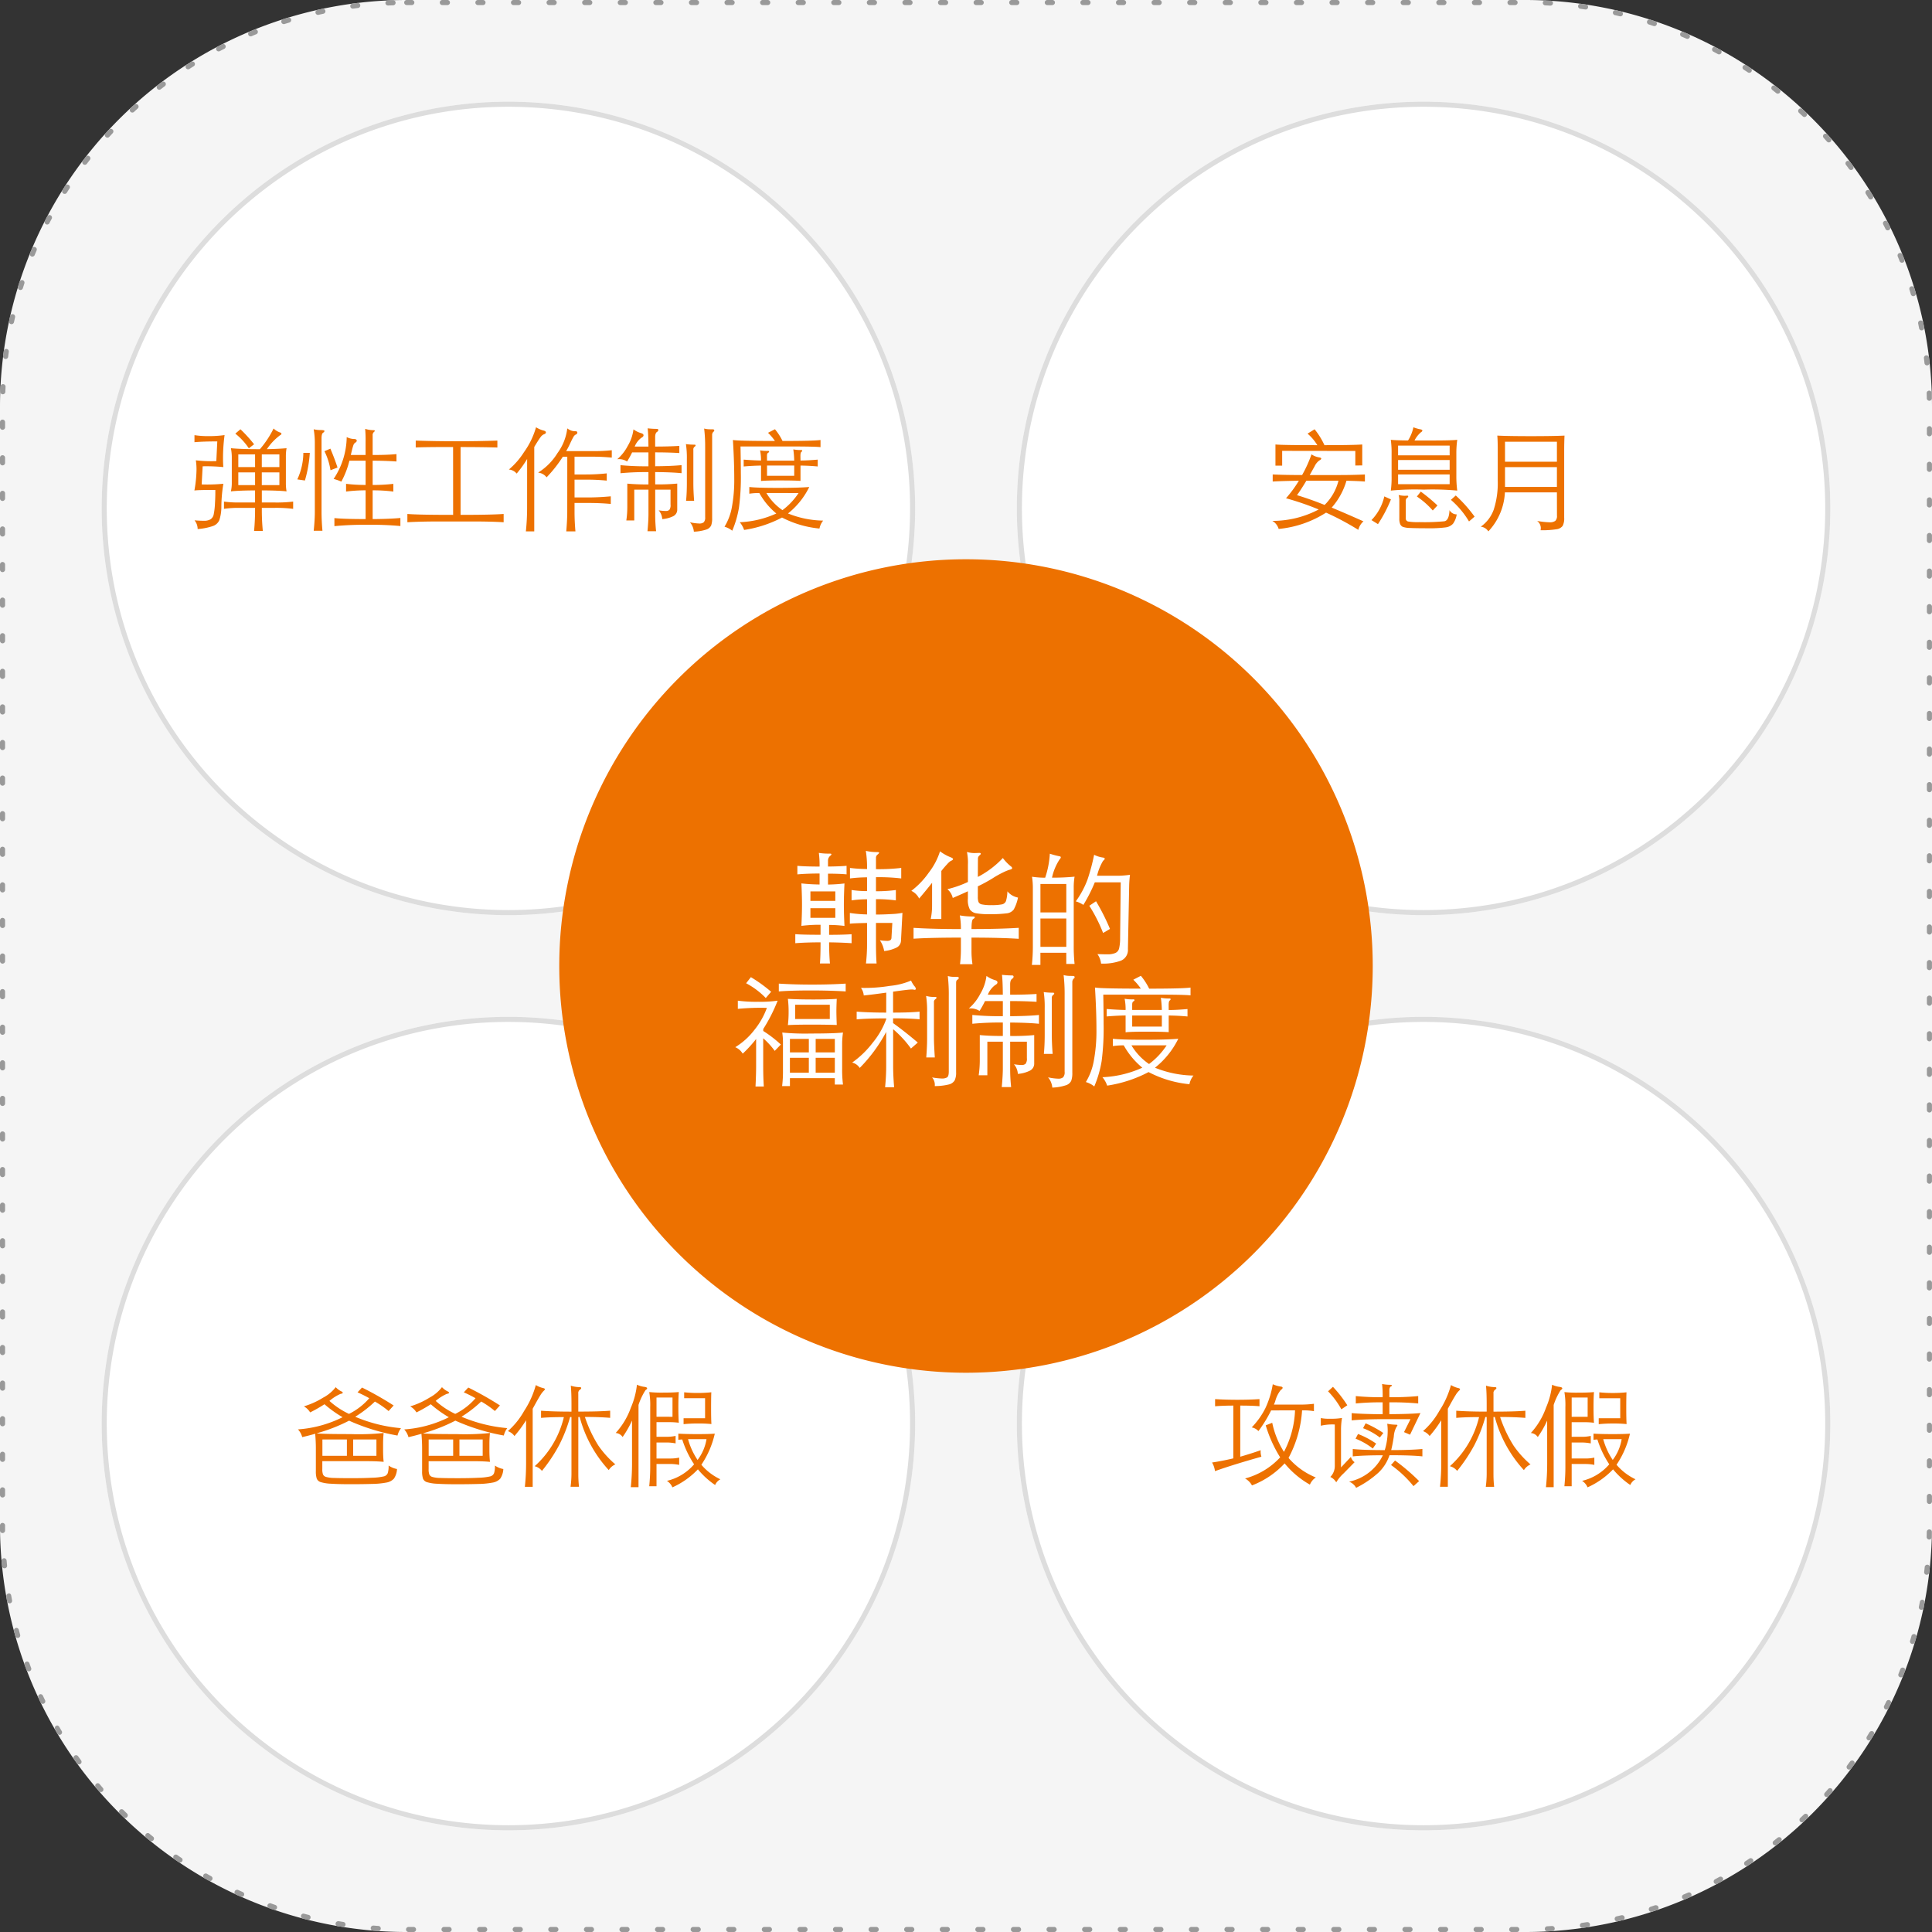 <svg xmlns="http://www.w3.org/2000/svg" width="197.652" height="197.652" viewBox="0 0 197.652 197.652">
  <rect x="0" y="0" width="197.652" height="197.652" fill="#333333" stroke="none"/>
  <g id="그룹_70535" data-name="그룹 70535" transform="translate(24267 -5331)">
    <path id="패스_19300" data-name="패스 19300" d="M41.611,0h114.43a41.611,41.611,0,0,1,41.611,41.611v114.43a41.611,41.611,0,0,1-41.611,41.611H41.611A41.611,41.611,0,0,1,0,156.041V41.611A41.611,41.611,0,0,1,41.611,0Z" transform="translate(-24267 5331)" fill="#f5f5f5"/>
    <path id="사각형_27079_-_윤곽선" data-name="사각형 27079 - 윤곽선" d="M41.611,0h.52a.26.26,0,0,1,0,.52h-.52a.26.26,0,1,1,0-.52Zm3.641,0h.52a.26.26,0,0,1,0,.52h-.52a.26.26,0,1,1,0-.52Zm3.641,0h.52a.26.26,0,0,1,0,.52h-.52a.26.26,0,1,1,0-.52Zm3.641,0h.52a.26.26,0,1,1,0,.52h-.52a.26.26,0,0,1,0-.52Zm3.641,0h.52a.26.26,0,1,1,0,.52h-.52a.26.26,0,0,1,0-.52Zm3.641,0h.52a.26.26,0,1,1,0,.52h-.52a.26.26,0,0,1,0-.52Zm3.641,0h.52a.26.26,0,0,1,0,.52h-.52a.26.26,0,0,1,0-.52ZM67.1,0h.52a.26.26,0,1,1,0,.52H67.1a.26.26,0,0,1,0-.52Zm3.641,0h.52a.26.26,0,1,1,0,.52h-.52a.26.26,0,1,1,0-.52ZM74.38,0h.52a.26.26,0,1,1,0,.52h-.52a.26.26,0,0,1,0-.52Zm3.641,0h.52a.26.26,0,1,1,0,.52h-.52a.26.26,0,1,1,0-.52Zm3.641,0h.52a.26.26,0,1,1,0,.52h-.52a.26.26,0,0,1,0-.52ZM85.3,0h.52a.26.26,0,1,1,0,.52H85.3a.26.26,0,1,1,0-.52Zm3.641,0h.52a.26.26,0,0,1,0,.52h-.52a.26.26,0,1,1,0-.52Zm3.641,0h.52a.26.26,0,1,1,0,.52h-.52a.26.26,0,1,1,0-.52Zm3.641,0h.52a.26.26,0,0,1,0,.52h-.52a.26.26,0,1,1,0-.52Zm3.641,0h.52a.26.26,0,1,1,0,.52h-.52a.26.26,0,0,1,0-.52Zm3.641,0h.52a.26.26,0,1,1,0,.52h-.52a.26.26,0,1,1,0-.52Zm3.641,0h.52a.26.26,0,1,1,0,.52h-.52a.26.26,0,0,1,0-.52Zm3.641,0h.52a.26.26,0,1,1,0,.52h-.52a.26.26,0,1,1,0-.52Zm3.641,0h.52a.26.26,0,1,1,0,.52h-.52a.26.26,0,0,1,0-.52Zm3.641,0h.52a.26.26,0,1,1,0,.52h-.52a.26.26,0,1,1,0-.52Zm3.641,0h.52a.26.26,0,0,1,0,.52h-.52a.26.26,0,1,1,0-.52Zm3.641,0h.52a.26.26,0,1,1,0,.52h-.52a.26.26,0,1,1,0-.52Zm3.641,0h.52a.26.26,0,1,1,0,.52h-.52a.26.26,0,1,1,0-.52Zm3.641,0h.52a.26.26,0,1,1,0,.52h-.52a.26.26,0,1,1,0-.52Zm3.641,0h.52a.26.26,0,1,1,0,.52h-.52a.26.26,0,0,1,0-.52Zm3.641,0h.52a.26.26,0,1,1,0,.52h-.52a.26.26,0,1,1,0-.52Zm3.641,0h.52a.26.26,0,1,1,0,.52h-.52a.26.26,0,1,1,0-.52ZM147.2,0h.52a.26.26,0,1,1,0,.52h-.52a.26.26,0,1,1,0-.52Zm3.641,0h.52a.26.26,0,1,1,0,.52h-.52a.26.26,0,1,1,0-.52Zm3.641,0H155a.26.26,0,1,1,0,.52h-.52a.26.26,0,1,1,0-.52Zm3.627.051h.013l.129.007.03,0h.01l.034,0h.032l.032,0h.03l.03,0,.029,0h0l.03,0h0l.032,0h0l.065,0h0l.03,0h0a.26.26,0,0,1-.032.519c-.17-.01-.343-.02-.514-.028a.26.26,0,0,1,.013-.52Zm3.6.335.033,0,.431.061.018,0h.006l.062.009a.26.26,0,0,1-.077.514c-.168-.025-.339-.05-.508-.073a.26.26,0,0,1,.035-.518Zm3.558.648a.261.261,0,0,1,.057.006c.171.039.34.079.51.12a.26.26,0,0,1-.124.505c-.166-.04-.334-.079-.5-.117a.26.26,0,0,1,.058-.514Zm3.488.958a.26.26,0,0,1,.08.013q.248.08.494.163a.26.26,0,1,1-.166.493c-.162-.054-.326-.108-.488-.161a.26.26,0,0,1,.08-.508Zm3.39,1.262a.26.26,0,0,1,.1.02l.34.145.018.008.006,0,.116.051a.26.26,0,1,1-.209.476c-.156-.068-.315-.137-.472-.2a.26.26,0,0,1,.1-.5Zm3.266,1.555a.259.259,0,0,1,.121.03l.064.034.019.01.006,0,.338.183.009,0,.007,0,.017.009a.26.26,0,0,1-.251.456c-.149-.082-.3-.164-.452-.244a.26.26,0,0,1,.122-.49Zm3.117,1.835a.259.259,0,0,1,.141.042q.218.142.435.286a.26.26,0,1,1-.289.433c-.142-.095-.286-.19-.429-.282a.26.26,0,0,1,.142-.478Zm2.945,2.1a.259.259,0,0,1,.16.055l.051.04,0,0,.021.016.01.007.009.007.273.216.015.012.007.005.022.018a.26.26,0,0,1-.325.406c-.133-.107-.269-.214-.4-.319a.26.26,0,0,1,.16-.465Zm2.751,2.349a.259.259,0,0,1,.176.069l.107.1.007.006.012.011.013.012.008.007.019.018,0,0,.023.022h0l.188.179a.26.26,0,1,1-.359.376c-.123-.118-.249-.236-.374-.353a.26.26,0,0,1,.177-.45Zm2.537,2.579a.26.26,0,0,1,.192.085c.118.13.232.259.348.391a.26.26,0,0,1-.391.342c-.113-.128-.227-.257-.342-.384a.26.26,0,0,1,.193-.434Zm2.3,2.789a.26.26,0,0,1,.206.1l.046.061.014.018h0l.227.3.026.036a.26.26,0,0,1-.42.307c-.1-.137-.2-.276-.307-.412a.26.26,0,0,1,.207-.417Zm2.051,2.979a.26.26,0,0,1,.22.121l.046.073h0l.013.022,0,.008.011.018.006.01.01.016.008.012.01.015.007.012.01.016.007.011.01.016.007.012.009.015.008.012.009.015.01.016.007.011.01.017.006.01.012.02,0,.005.015.025h0l.034.055a.26.26,0,1,1-.444.27c-.089-.146-.179-.293-.27-.437a.26.26,0,0,1,.22-.4Zm1.783,3.147a.26.26,0,0,1,.231.14l.037.073.005.01.005.01.012.023v0q.088.174.174.348a.26.26,0,0,1-.466.231c-.076-.153-.153-.307-.231-.459a.26.26,0,0,1,.231-.378Zm1.5,3.291a.26.26,0,0,1,.241.163l.01.026,0,.009.007.016c.05.125.1.252.15.378l.008.021,0,.006.011.027a.26.26,0,1,1-.485.189c-.062-.159-.125-.319-.189-.477a.26.26,0,0,1,.241-.358Zm1.205,3.41a.26.26,0,0,1,.248.182c.046.151.091.3.135.453l0,.007,0,.016.006.022v0a.26.26,0,0,1-.5.145c-.048-.164-.1-.329-.146-.492a.26.26,0,0,1,.249-.336Zm.9,3.5a.26.26,0,0,1,.254.2c.03.143.06.287.088.43l0,.01,0,.014,0,.022v.007l.005.027v0a.26.26,0,0,1-.51.1c-.033-.167-.068-.337-.1-.5a.26.26,0,0,1,.255-.314Zm.589,3.569a.26.26,0,0,1,.258.228v.021l0,.026v0c.019.156.036.312.053.469a.26.26,0,0,1-.517.054c-.018-.169-.038-.341-.058-.51a.26.26,0,0,1,.227-.289Zm.275,3.606a.26.26,0,0,1,.26.249c.006.174.01.35.014.525a.26.26,0,0,1-.52.008c0-.171-.008-.343-.014-.514a.26.26,0,0,1,.251-.268Zm.023,3.633a.26.26,0,0,1,.26.26v.52a.26.26,0,0,1-.52,0v-.52A.26.26,0,0,1,197.392,43.6Zm0,3.641a.26.26,0,0,1,.26.26v.52a.26.26,0,0,1-.52,0V47.5A.26.26,0,0,1,197.392,47.24Zm0,3.641a.26.26,0,0,1,.26.26v.52a.26.26,0,0,1-.52,0v-.52A.26.26,0,0,1,197.392,50.881Zm0,3.641a.26.26,0,0,1,.26.26v.52a.26.26,0,0,1-.52,0v-.52A.26.26,0,0,1,197.392,54.522Zm0,3.641a.26.26,0,0,1,.26.26v.52a.26.26,0,0,1-.52,0v-.52A.26.26,0,0,1,197.392,58.163Zm0,3.641a.26.26,0,0,1,.26.26v.52a.26.26,0,0,1-.52,0v-.52A.26.26,0,0,1,197.392,61.8Zm0,3.641a.26.26,0,0,1,.26.26v.52a.26.26,0,0,1-.52,0V65.7A.26.26,0,0,1,197.392,65.445Zm0,3.641a.26.26,0,0,1,.26.26v.52a.26.26,0,0,1-.52,0v-.52A.26.26,0,0,1,197.392,69.086Zm0,3.641a.26.26,0,0,1,.26.26v.52a.26.26,0,0,1-.52,0v-.52A.26.26,0,0,1,197.392,72.727Zm0,3.641a.26.26,0,0,1,.26.26v.52a.26.26,0,0,1-.52,0v-.52A.26.26,0,0,1,197.392,76.367Zm0,3.641a.26.26,0,0,1,.26.26v.52a.26.26,0,0,1-.52,0v-.52A.26.26,0,0,1,197.392,80.008Zm0,3.641a.26.26,0,0,1,.26.26v.52a.26.26,0,0,1-.52,0v-.52A.26.26,0,0,1,197.392,83.649Zm0,3.641a.26.26,0,0,1,.26.26v.52a.26.26,0,0,1-.52,0v-.52A.26.26,0,0,1,197.392,87.29Zm0,3.641a.26.26,0,0,1,.26.26v.52a.26.26,0,0,1-.52,0v-.52A.26.26,0,0,1,197.392,90.931Zm0,3.641a.26.26,0,0,1,.26.26v.52a.26.26,0,0,1-.52,0v-.52A.26.26,0,0,1,197.392,94.572Zm0,3.641a.26.26,0,0,1,.26.26v.52a.26.26,0,0,1-.52,0v-.52A.26.26,0,0,1,197.392,98.213Zm0,3.641a.26.26,0,0,1,.26.26v.52a.26.26,0,0,1-.52,0v-.52A.26.26,0,0,1,197.392,101.854Zm0,3.641a.26.26,0,0,1,.26.26v.52a.26.26,0,0,1-.52,0v-.52A.26.26,0,0,1,197.392,105.5Zm0,3.641a.26.26,0,0,1,.26.26v.52a.26.26,0,0,1-.52,0v-.52A.26.26,0,0,1,197.392,109.136Zm0,3.641a.26.26,0,0,1,.26.26v.52a.26.26,0,0,1-.52,0v-.52A.26.26,0,0,1,197.392,112.777Zm0,3.641a.26.26,0,0,1,.26.26v.52a.26.26,0,0,1-.52,0v-.52A.26.26,0,0,1,197.392,116.418Zm0,3.641a.26.26,0,0,1,.26.26v.52a.26.26,0,0,1-.52,0v-.52A.26.26,0,0,1,197.392,120.059Zm0,3.641a.26.26,0,0,1,.26.26v.52a.26.26,0,0,1-.52,0v-.52A.26.26,0,0,1,197.392,123.7Zm0,3.641a.26.26,0,0,1,.26.26v.52a.26.26,0,0,1-.52,0v-.52A.26.26,0,0,1,197.392,127.341Zm0,3.641a.26.26,0,0,1,.26.26v.52a.26.26,0,0,1-.52,0v-.52A.26.26,0,0,1,197.392,130.982Zm0,3.641a.26.26,0,0,1,.26.26v.52a.26.26,0,0,1-.52,0v-.52A.26.26,0,0,1,197.392,134.623Zm0,3.641a.26.26,0,0,1,.26.26v.52a.26.26,0,0,1-.52,0v-.52A.26.26,0,0,1,197.392,138.264Zm0,3.641a.26.26,0,0,1,.26.26v.52a.26.26,0,0,1-.52,0v-.52A.26.26,0,0,1,197.392,141.9Zm0,3.641a.26.26,0,0,1,.26.26v.52a.26.26,0,0,1-.52,0v-.52A.26.26,0,0,1,197.392,145.546Zm0,3.641a.26.26,0,0,1,.26.26v.52a.26.26,0,0,1-.52,0v-.52A.26.26,0,0,1,197.392,149.187Zm0,3.641a.26.26,0,0,1,.26.26v.52a.26.26,0,0,1-.52,0v-.52A.26.26,0,0,1,197.392,152.828Zm-.006,3.637h0a.26.26,0,0,1,.256.262c0,.175-.007.349-.012.523a.26.26,0,0,1-.52-.016c0-.17.009-.343.011-.513A.26.26,0,0,1,197.387,156.465Zm-.215,3.611h.027a.26.26,0,0,1,.232.285q-.027.259-.057.517a.26.26,0,0,1-.517-.06c.02-.169.038-.341.056-.511A.26.26,0,0,1,197.172,160.076Zm-.528,3.578a.26.26,0,0,1,.256.309l-.025.127h0l-.006.03v0l-.006.028v0l-.005.027v.005l0,.025,0,.009,0,.023,0,.009,0,.022,0,.01,0,.023,0,.008-.005.025v.005l-.006.029v0l-.019.095a.26.26,0,1,1-.509-.1c.034-.167.068-.336.1-.5A.26.26,0,0,1,196.643,163.654Zm-.84,3.518a.26.26,0,0,1,.251.33l-.069.238h0l-.006.022,0,.017,0,.007-.064.216a.26.26,0,1,1-.5-.149c.049-.163.1-.329.144-.493A.26.26,0,0,1,195.8,167.172Zm-1.146,3.43a.26.26,0,0,1,.243.353q-.093.243-.19.485a.26.26,0,1,1-.483-.193c.063-.158.126-.319.187-.478A.26.26,0,0,1,194.657,170.6Zm-1.444,3.316a.26.26,0,0,1,.233.374l-.012.025-.007.014,0,.007q-.092.188-.186.374l0,.008-.008.016-.009.017,0,.005a.26.26,0,0,1-.464-.234c.077-.152.154-.307.228-.46A.26.26,0,0,1,193.213,173.918Zm-1.73,3.177a.26.26,0,0,1,.223.394q-.134.223-.271.444a.26.26,0,1,1-.442-.274c.09-.145.18-.292.268-.438A.26.26,0,0,1,191.483,177.1Zm-2,3.013a.26.26,0,0,1,.212.411c-.1.141-.207.283-.312.422a.26.26,0,0,1-.415-.313c.1-.136.2-.276.305-.413A.26.26,0,0,1,189.483,180.109Zm-2.256,2.828a.26.26,0,0,1,.2.429c-.114.131-.231.263-.347.393a.26.26,0,0,1-.387-.348c.114-.127.228-.257.34-.385A.259.259,0,0,1,187.227,182.937Zm-2.493,2.621a.26.26,0,0,1,.181.447q-.187.18-.377.359a.26.26,0,1,1-.356-.379c.124-.117.249-.236.372-.354A.259.259,0,0,1,184.734,185.558Zm-2.711,2.395a.26.26,0,0,1,.165.461c-.136.11-.273.219-.41.327a.26.26,0,0,1-.32-.41c.134-.105.269-.213.4-.321A.259.259,0,0,1,182.023,187.952Zm-2.909,2.15a.26.26,0,0,1,.146.476h0l-.021.014-.008.005-.016.011-.02.013,0,0-.128.086,0,0-.021.014-.014.01-.01.007-.019.013-.006,0-.023.015h0l-.135.089a.26.26,0,0,1-.285-.435c.143-.093.286-.189.428-.284A.259.259,0,0,1,179.114,190.1Zm-3.086,1.888a.26.26,0,0,1,.128.487l-.183.1-.012.006-.012.007-.023.012h0l-.167.091-.006,0-.016.009-.04.021a.26.26,0,0,1-.244-.459c.15-.081.3-.163.451-.246A.259.259,0,0,1,176.028,191.99Zm-3.239,1.61a.26.26,0,0,1,.106.5q-.238.105-.477.208a.26.26,0,0,1-.2-.478c.157-.067.315-.136.471-.205A.259.259,0,0,1,172.789,193.6Zm-3.367,1.319a.26.26,0,0,1,.085.506l-.013,0h0l-.026.009-.009,0-.02.007-.018.006-.01,0-.023.008-.006,0-.026.009h0l-.029.01h0l-.152.051h0l-.025.008-.009,0-.017.006-.1.034a.26.26,0,0,1-.16-.5c.162-.053.326-.108.487-.163A.259.259,0,0,1,169.422,194.919Zm-3.471,1.018a.26.26,0,0,1,.063.512l-.041.01-.018,0-.011,0-.023.006h-.006l-.027.007h0l-.378.09a.26.26,0,0,1-.118-.507c.166-.039.334-.079.5-.119A.261.261,0,0,1,165.951,195.937Zm-3.547.708a.26.26,0,0,1,.042.517l-.14.021-.017,0h-.007l-.352.051a.26.26,0,0,1-.073-.515c.169-.024.34-.049.508-.075A.262.262,0,0,1,162.4,196.646Zm-3.6.4a.26.26,0,0,1,.019.519l-.247.016-.027,0H158.5l-.031,0h0l-.16.009h0a.26.26,0,0,1-.028-.519c.17-.009.343-.019.513-.031Zm-4.143.091h.52a.26.26,0,1,1,0,.52h-.52a.26.26,0,1,1,0-.52Zm-3.641,0h.52a.26.26,0,1,1,0,.52h-.52a.26.26,0,1,1,0-.52Zm-3.641,0h.52a.26.26,0,1,1,0,.52h-.52a.26.26,0,1,1,0-.52Zm-3.641,0h.52a.26.26,0,1,1,0,.52h-.52a.26.26,0,1,1,0-.52Zm-3.641,0h.52a.26.26,0,0,1,0,.52h-.52a.26.26,0,0,1,0-.52Zm-3.641,0h.52a.26.26,0,0,1,0,.52h-.52a.26.26,0,1,1,0-.52Zm-3.641,0h.52a.26.26,0,1,1,0,.52h-.52a.26.26,0,1,1,0-.52Zm-3.641,0h.52a.26.26,0,0,1,0,.52h-.52a.26.26,0,0,1,0-.52Zm-3.641,0h.52a.26.26,0,0,1,0,.52h-.52a.26.26,0,0,1,0-.52Zm-3.641,0h.52a.26.26,0,1,1,0,.52h-.52a.26.26,0,0,1,0-.52Zm-3.641,0h.52a.26.26,0,0,1,0,.52h-.52a.26.26,0,1,1,0-.52Zm-3.641,0h.52a.26.26,0,0,1,0,.52h-.52a.26.26,0,1,1,0-.52Zm-3.641,0h.52a.26.26,0,1,1,0,.52h-.52a.26.26,0,0,1,0-.52Zm-3.641,0h.52a.26.26,0,1,1,0,.52h-.52a.26.26,0,1,1,0-.52Zm-3.641,0h.52a.26.26,0,1,1,0,.52h-.52a.26.26,0,0,1,0-.52Zm-3.641,0h.52a.26.26,0,0,1,0,.52h-.52a.26.26,0,1,1,0-.52Zm-3.641,0h.52a.26.26,0,1,1,0,.52h-.52a.26.26,0,1,1,0-.52Zm-3.641,0h.52a.26.26,0,0,1,0,.52h-.52a.26.26,0,1,1,0-.52Zm-3.641,0h.52a.26.26,0,1,1,0,.52h-.52a.26.26,0,1,1,0-.52Zm-3.641,0h.52a.26.26,0,0,1,0,.52h-.52a.26.26,0,1,1,0-.52Zm-3.641,0h.52a.26.26,0,1,1,0,.52h-.52a.26.26,0,1,1,0-.52Zm-3.641,0h.52a.26.26,0,1,1,0,.52h-.52a.26.26,0,0,1,0-.52Zm-3.641,0h.52a.26.26,0,1,1,0,.52h-.52a.26.26,0,1,1,0-.52Zm-3.641,0h.52a.26.26,0,1,1,0,.52h-.52a.26.26,0,0,1,0-.52Zm-3.641,0h.52a.26.26,0,0,1,0,.52h-.52a.26.26,0,1,1,0-.52Zm-3.641,0h.52a.26.26,0,0,1,0,.52h-.52a.26.26,0,0,1,0-.52Zm-3.641,0h.52a.26.26,0,0,1,0,.52H60a.26.26,0,0,1,0-.52Zm-3.641,0h.52a.26.26,0,0,1,0,.52h-.52a.26.26,0,0,1,0-.52Zm-3.641,0h.52a.26.26,0,0,1,0,.52h-.52a.26.26,0,0,1,0-.52Zm-3.641,0h.52a.26.26,0,1,1,0,.52h-.52a.26.26,0,0,1,0-.52Zm-3.641,0h.52a.26.26,0,0,1,0,.52h-.52a.26.26,0,1,1,0-.52Zm-3.641,0h.52a.26.26,0,0,1,0,.52H41.8a.26.26,0,0,1,0-.52Zm-3.617-.14H38.2c.17.014.342.027.512.039a.26.26,0,0,1-.036.519h0l-.026,0h-.006l-.029,0h0l-.453-.035a.26.26,0,0,1,.021-.519Zm-3.588-.453a.26.26,0,0,1,.044,0c.168.029.338.057.506.083a.26.26,0,0,1-.081.514h0l-.285-.046h0l-.025,0-.012,0-.013,0-.023,0h0l-.145-.025a.26.26,0,0,1,.045-.516Zm-3.535-.766a.26.26,0,0,1,.066.009c.165.043.332.086.5.128a.26.26,0,0,1-.126.5q-.253-.063-.5-.129a.26.26,0,0,1,.066-.512ZM27.6,194.7a.26.26,0,0,1,.088.015c.16.058.323.115.484.171a.26.26,0,0,1-.169.492l-.012,0h0l-.028-.01h0l-.058-.02-.009,0-.021-.007-.018-.006-.011,0-.022-.008-.007,0-.026-.009h0l-.269-.1-.006,0a.26.26,0,0,1,.089-.5Zm-3.346-1.374a.259.259,0,0,1,.109.024c.155.072.312.143.467.213a.26.26,0,0,1-.211.476l-.1-.047-.005,0-.021-.01-.01,0-.019-.009-.009,0-.021-.01-.007,0-.024-.011h0l-.252-.116a.26.26,0,0,1,.111-.5Zm-3.212-1.662a.259.259,0,0,1,.129.035c.148.085.3.17.447.253a.26.26,0,0,1-.253.454h0l-.4-.223h0l-.027-.015h0l-.025-.014,0,0a.26.26,0,0,1,.13-.485Zm-3.055-1.937a.259.259,0,0,1,.148.047c.14.1.282.2.423.291a.26.26,0,1,1-.292.43l-.133-.09-.005,0-.019-.013-.011-.008-.008-.005-.254-.176a.26.26,0,0,1,.151-.472Zm-2.874-2.2a.259.259,0,0,1,.167.061c.131.109.264.219.4.327a.26.26,0,0,1-.327.4l-.112-.091,0,0-.021-.017-.006,0-.018-.015-.008-.007-.016-.013-.013-.011-.011-.009-.014-.012-.011-.009-.014-.011-.01-.009-.015-.013-.009-.007-.017-.014-.006-.005-.022-.018,0,0-.074-.062a.26.26,0,0,1,.167-.46Zm-2.673-2.438a.259.259,0,0,1,.183.076c.121.12.244.241.366.36a.26.26,0,1,1-.362.373q-.184-.179-.367-.36l-.005-.005a.26.26,0,0,1,.184-.444Zm-2.451-2.661a.26.26,0,0,1,.2.092c.11.13.222.262.334.391a.26.26,0,0,1-.393.34l-.1-.122,0,0-.016-.019L10,183.1l-.007-.009-.16-.188-.012-.015,0-.006-.019-.023a.26.26,0,0,1,.2-.428Zm-2.21-2.864a.26.26,0,0,1,.213.11c.1.139.2.28.3.418a.26.26,0,0,1-.42.307c-.079-.11-.159-.221-.238-.332l-.006-.008-.006-.008-.054-.077a.26.26,0,0,1,.212-.41ZM5.83,176.523a.26.26,0,0,1,.225.129c.086.147.173.3.261.443a.26.26,0,0,1-.446.267l-.007-.011,0,0-.013-.022,0-.008-.011-.018-.008-.013-.008-.014-.01-.017-.006-.009-.011-.019,0-.008-.012-.021,0-.006-.013-.022,0-.006-.013-.022,0-.006-.013-.022,0-.006-.012-.021,0-.008-.011-.018-.01-.018,0-.007-.073-.125a.26.26,0,0,1,.226-.389Zm-1.678-3.2a.26.26,0,0,1,.236.15c.072.154.147.31.221.464a.26.26,0,0,1-.468.227l-.024-.049h0l-.011-.023,0-.006-.011-.023,0-.005-.011-.022,0-.008L4.065,174l0-.009-.009-.019,0-.01-.009-.019,0-.01-.009-.019-.005-.011-.009-.018L4,173.875,4,173.858l-.006-.013-.008-.017,0-.009-.01-.021,0-.005-.049-.105a.26.26,0,0,1,.236-.369Zm-1.39-3.339a.26.26,0,0,1,.244.171c.058.16.119.322.179.481a.26.26,0,1,1-.486.185q-.092-.243-.182-.487a.26.26,0,0,1,.244-.349Zm-1.091-3.448a.26.26,0,0,1,.251.193c.044.165.09.331.136.5a.26.26,0,1,1-.5.141l-.025-.089,0-.009,0-.017q-.054-.193-.106-.387a.26.26,0,0,1,.252-.326ZM.888,163a.26.26,0,0,1,.256.215c.03.168.061.338.092.505a.26.26,0,0,1-.511.1c-.015-.078-.029-.156-.044-.234l0-.016,0-.014,0-.021v-.008l0-.025v-.005l-.005-.028h0l-.023-.126v0l0-.026v0a.26.26,0,0,1,.257-.3Zm-.471-3.586a.26.26,0,0,1,.259.238c.015.17.031.342.048.511a.26.26,0,0,1-.517.054c-.009-.094-.018-.187-.027-.281h0l0-.027V159.9l0-.024v-.008c-.005-.059-.01-.115-.015-.174a.26.26,0,0,1,.237-.279ZM.26,155.8a.26.26,0,0,1,.26.26c0,.171,0,.344,0,.514a.26.26,0,0,1-.52.007q0-.146,0-.292H0v-.03s0,0,0,0,0-.018,0-.026,0-.006,0-.009,0-.013,0-.019,0-.011,0-.016,0-.008,0-.012v-.024s0,0,0-.005,0-.021,0-.031H0v-.05A.26.26,0,0,1,.26,155.8Zm0-3.641a.26.26,0,0,1,.26.26v.52a.26.26,0,1,1-.52,0v-.52A.26.26,0,0,1,.26,152.159Zm0-3.641a.26.26,0,0,1,.26.26v.52a.26.26,0,1,1-.52,0v-.52A.26.26,0,0,1,.26,148.518Zm0-3.641a.26.26,0,0,1,.26.26v.52a.26.26,0,1,1-.52,0v-.52A.26.26,0,0,1,.26,144.877Zm0-3.641a.26.26,0,0,1,.26.26v.52a.26.26,0,1,1-.52,0v-.52A.26.26,0,0,1,.26,141.236Zm0-3.641a.26.26,0,0,1,.26.26v.52a.26.26,0,1,1-.52,0v-.52A.26.26,0,0,1,.26,137.595Zm0-3.641a.26.26,0,0,1,.26.26v.52a.26.26,0,0,1-.52,0v-.52A.26.26,0,0,1,.26,133.954Zm0-3.641a.26.26,0,0,1,.26.26v.52a.26.26,0,1,1-.52,0v-.52A.26.26,0,0,1,.26,130.313Zm0-3.641a.26.26,0,0,1,.26.26v.52a.26.26,0,1,1-.52,0v-.52A.26.26,0,0,1,.26,126.672Zm0-3.641a.26.26,0,0,1,.26.26v.52a.26.26,0,1,1-.52,0v-.52A.26.26,0,0,1,.26,123.031Zm0-3.641a.26.26,0,0,1,.26.26v.52a.26.26,0,1,1-.52,0v-.52A.26.26,0,0,1,.26,119.39Zm0-3.641a.26.26,0,0,1,.26.26v.52a.26.26,0,1,1-.52,0v-.52A.26.26,0,0,1,.26,115.749Zm0-3.641a.26.26,0,0,1,.26.26v.52a.26.26,0,1,1-.52,0v-.52A.26.26,0,0,1,.26,112.108Zm0-3.641a.26.26,0,0,1,.26.26v.52a.26.26,0,1,1-.52,0v-.52A.26.26,0,0,1,.26,108.467Zm0-3.641a.26.26,0,0,1,.26.26v.52a.26.26,0,0,1-.52,0v-.52A.26.26,0,0,1,.26,104.826Zm0-3.641a.26.26,0,0,1,.26.26v.52a.26.26,0,1,1-.52,0v-.52A.26.26,0,0,1,.26,101.185Zm0-3.641a.26.26,0,0,1,.26.26v.52a.26.26,0,0,1-.52,0V97.8A.26.26,0,0,1,.26,97.544Zm0-3.641a.26.26,0,0,1,.26.26v.52a.26.26,0,1,1-.52,0v-.52A.26.26,0,0,1,.26,93.9Zm0-3.641a.26.26,0,0,1,.26.26v.52a.26.26,0,1,1-.52,0v-.52A.26.26,0,0,1,.26,90.262Zm0-3.641a.26.26,0,0,1,.26.26v.52a.26.26,0,1,1-.52,0v-.52A.26.26,0,0,1,.26,86.621Zm0-3.641a.26.26,0,0,1,.26.26v.52a.26.26,0,1,1-.52,0v-.52A.26.26,0,0,1,.26,82.98Zm0-3.641a.26.26,0,0,1,.26.26v.52a.26.26,0,1,1-.52,0V79.6A.26.26,0,0,1,.26,79.339Zm0-3.641a.26.26,0,0,1,.26.26v.52a.26.26,0,1,1-.52,0v-.52A.26.26,0,0,1,.26,75.7Zm0-3.641a.26.26,0,0,1,.26.26v.52a.26.26,0,0,1-.52,0v-.52A.26.26,0,0,1,.26,72.057Zm0-3.641a.26.26,0,0,1,.26.26v.52a.26.26,0,1,1-.52,0v-.52A.26.26,0,0,1,.26,68.416Zm0-3.641a.26.26,0,0,1,.26.26v.52a.26.26,0,0,1-.52,0v-.52A.26.26,0,0,1,.26,64.775Zm0-3.641a.26.26,0,0,1,.26.26v.52a.26.26,0,1,1-.52,0v-.52A.26.26,0,0,1,.26,61.134Zm0-3.641a.26.26,0,0,1,.26.26v.52a.26.26,0,0,1-.52,0v-.52A.26.26,0,0,1,.26,57.493Zm0-3.641a.26.26,0,0,1,.26.26v.52a.26.26,0,0,1-.52,0v-.52A.26.26,0,0,1,.26,53.853Zm0-3.641a.26.26,0,0,1,.26.26v.52a.26.26,0,0,1-.52,0v-.52A.26.26,0,0,1,.26,50.212Zm0-3.641a.26.26,0,0,1,.26.26v.52a.26.26,0,0,1-.52,0v-.52A.26.26,0,0,1,.26,46.571Zm0-3.641a.26.26,0,0,1,.26.26v.52a.26.26,0,0,1-.52,0v-.52A.26.26,0,0,1,.26,42.93ZM.31,39.3H.323a.26.26,0,0,1,.247.272c-.008.17-.016.342-.022.513a.26.26,0,0,1-.52-.019v0q0-.062,0-.124v-.089c0-.1.009-.2.014-.3A.26.26,0,0,1,.31,39.3Zm.333-3.6.036,0a.26.26,0,0,1,.222.293c-.023.169-.045.341-.066.51a.26.26,0,0,1-.516-.063v-.007q.023-.189.048-.377V36.05l0-.019.015-.109A.26.26,0,0,1,.643,35.7Zm.646-3.559a.26.26,0,0,1,.254.318c-.038.166-.075.335-.111.5a.26.26,0,1,1-.509-.109q.051-.237.1-.472l0-.007,0-.018,0-.012A.26.26,0,0,1,1.289,32.141Zm.957-3.488a.26.26,0,0,1,.248.34c-.052.162-.1.327-.154.49a.26.26,0,0,1-.5-.151l.014-.046,0-.008,0-.014q.052-.167.105-.334l0-.008.006-.017L2,28.832A.26.26,0,0,1,2.246,28.653Zm1.26-3.39a.26.26,0,0,1,.239.361c-.066.157-.133.317-.2.475a.26.26,0,0,1-.482-.194q.094-.231.191-.461l.007-.016,0-.006A.26.26,0,0,1,3.507,25.263ZM5.06,22a.26.26,0,0,1,.229.382c-.08.151-.16.3-.238.455a.26.26,0,0,1-.463-.236l.05-.1.009-.017,0-.008.013-.025h0L4.8,22.2l.035-.066A.26.26,0,0,1,5.06,22Zm1.834-3.118a.26.26,0,0,1,.218.4c-.093.143-.186.289-.277.433a.26.26,0,0,1-.441-.276l.15-.236,0-.006.007-.011.013-.02,0-.006.016-.025h0L6.673,19l0,0A.26.26,0,0,1,6.894,18.879Zm2.1-2.946a.26.26,0,0,1,.2.42c-.1.134-.21.271-.314.407a.26.26,0,0,1-.415-.313l.029-.038L8.5,16.4l.006-.008q.137-.18.276-.358A.26.26,0,0,1,8.993,15.933Zm2.347-2.752a.26.26,0,0,1,.19.437c-.116.125-.233.252-.348.378a.26.26,0,0,1-.385-.35q.175-.193.352-.383A.259.259,0,0,1,11.34,13.181Zm2.577-2.538a.26.26,0,0,1,.174.453c-.127.114-.254.231-.379.347a.26.26,0,0,1-.354-.381l.131-.12.008-.007.012-.011.013-.012.008-.007.019-.017,0,0,.192-.174A.259.259,0,0,1,13.917,10.643Zm2.788-2.3a.26.26,0,0,1,.157.468c-.136.1-.273.208-.408.312a.26.26,0,0,1-.319-.411l.206-.158h0l.024-.018,0,0,.02-.016.007-.005.018-.014.008-.006.016-.012.011-.008.014-.011.085-.064A.259.259,0,0,1,16.706,8.338Zm2.978-2.053a.26.26,0,0,1,.138.48c-.144.09-.29.183-.434.275a.26.26,0,1,1-.282-.437q.219-.141.439-.279A.259.259,0,0,1,19.684,6.286ZM22.83,4.5a.26.26,0,0,1,.118.492c-.152.077-.305.157-.456.236a.26.26,0,0,1-.245-.459l.213-.112.013-.007.01-.005.022-.011.005,0,.026-.014h0l.114-.059h0l.021-.011.017-.009,0,0,.016-.008A.259.259,0,0,1,22.83,4.5ZM26.121,3a.26.26,0,0,1,.1.5c-.158.064-.318.13-.475.2a.26.26,0,1,1-.2-.48l.18-.075h0l.025-.01.01,0,.015-.006.018-.008.006,0,.228-.093A.259.259,0,0,1,26.121,3Zm3.41-1.207a.26.26,0,0,1,.076.509c-.163.05-.328.1-.49.153a.26.26,0,0,1-.158-.5h0l.276-.087h0l.025-.008.013,0,.014,0,.022-.007h0l.141-.043A.26.26,0,0,1,29.53,1.792Zm3.5-.9a.26.26,0,0,1,.053.515c-.167.035-.335.072-.5.109a.26.26,0,0,1-.115-.507l.01,0h0q.248-.056.5-.108A.259.259,0,0,1,33.033.891ZM36.6.3a.26.26,0,0,1,.031.518c-.169.02-.341.042-.51.065a.26.26,0,0,1-.07-.515l.042-.006.023,0h0L36.57.3ZM40.208.023a.26.26,0,0,1,.009.52c-.17.006-.343.013-.513.02a.26.26,0,1,1-.024-.52q.259-.012.519-.021Z" transform="translate(-24267 5331)" fill="#999"/>
    <path id="패스_19301" data-name="패스 19301" d="M41.611,0A41.611,41.611,0,1,1,0,41.611,41.611,41.611,0,0,1,41.611,0Z" transform="translate(-24256.598 5341.403)" fill="#fff"/>
    <path id="타원_278_-_윤곽선" data-name="타원 278 - 윤곽선" d="M41.611.52a41.4,41.4,0,0,0-8.282.835A40.863,40.863,0,0,0,18.637,7.537,41.212,41.212,0,0,0,3.749,25.617a40.88,40.88,0,0,0-2.394,7.712,41.5,41.5,0,0,0,0,16.564A40.863,40.863,0,0,0,7.537,64.585,41.212,41.212,0,0,0,25.617,79.473a40.88,40.88,0,0,0,7.712,2.394,41.5,41.5,0,0,0,16.564,0,40.863,40.863,0,0,0,14.692-6.183A41.212,41.212,0,0,0,79.473,57.605a40.88,40.88,0,0,0,2.394-7.712,41.5,41.5,0,0,0,0-16.564,40.863,40.863,0,0,0-6.183-14.692A41.212,41.212,0,0,0,57.605,3.749a40.88,40.88,0,0,0-7.712-2.394A41.4,41.4,0,0,0,41.611.52m0-.52A41.611,41.611,0,1,1,0,41.611,41.611,41.611,0,0,1,41.611,0Z" transform="translate(-24256.598 5341.403)" fill="#ddd"/>
    <path id="패스_19302" data-name="패스 19302" d="M41.611,0A41.611,41.611,0,1,1,0,41.611,41.611,41.611,0,0,1,41.611,0Z" transform="translate(-24162.973 5341.403)" fill="#fff"/>
    <path id="타원_279_-_윤곽선" data-name="타원 279 - 윤곽선" d="M41.611.52a41.4,41.4,0,0,0-8.282.835A40.863,40.863,0,0,0,18.637,7.537,41.212,41.212,0,0,0,3.749,25.617a40.88,40.88,0,0,0-2.394,7.712,41.5,41.5,0,0,0,0,16.564A40.863,40.863,0,0,0,7.537,64.585,41.212,41.212,0,0,0,25.617,79.473a40.88,40.88,0,0,0,7.712,2.394,41.5,41.5,0,0,0,16.564,0,40.863,40.863,0,0,0,14.692-6.183A41.212,41.212,0,0,0,79.473,57.605a40.88,40.88,0,0,0,2.394-7.712,41.5,41.5,0,0,0,0-16.564,40.863,40.863,0,0,0-6.183-14.692A41.212,41.212,0,0,0,57.605,3.749a40.88,40.88,0,0,0-7.712-2.394A41.4,41.4,0,0,0,41.611.52m0-.52A41.611,41.611,0,1,1,0,41.611,41.611,41.611,0,0,1,41.611,0Z" transform="translate(-24162.973 5341.403)" fill="#ddd"/>
    <path id="패스_19303" data-name="패스 19303" d="M41.611,0A41.611,41.611,0,1,1,0,41.611,41.611,41.611,0,0,1,41.611,0Z" transform="translate(-24256.598 5435.027)" fill="#fff"/>
    <path id="타원_280_-_윤곽선" data-name="타원 280 - 윤곽선" d="M41.611.52a41.4,41.4,0,0,0-8.282.835A40.863,40.863,0,0,0,18.637,7.537,41.212,41.212,0,0,0,3.749,25.617a40.88,40.88,0,0,0-2.394,7.712,41.5,41.5,0,0,0,0,16.564A40.863,40.863,0,0,0,7.537,64.585,41.212,41.212,0,0,0,25.617,79.473a40.88,40.88,0,0,0,7.712,2.394,41.5,41.5,0,0,0,16.564,0,40.863,40.863,0,0,0,14.692-6.183A41.212,41.212,0,0,0,79.473,57.605a40.88,40.88,0,0,0,2.394-7.712,41.5,41.5,0,0,0,0-16.564,40.863,40.863,0,0,0-6.183-14.692A41.212,41.212,0,0,0,57.605,3.749a40.88,40.88,0,0,0-7.712-2.394A41.4,41.4,0,0,0,41.611.52m0-.52A41.611,41.611,0,1,1,0,41.611,41.611,41.611,0,0,1,41.611,0Z" transform="translate(-24256.598 5435.027)" fill="#ddd"/>
    <path id="패스_19304" data-name="패스 19304" d="M41.611,0A41.611,41.611,0,1,1,0,41.611,41.611,41.611,0,0,1,41.611,0Z" transform="translate(-24162.973 5435.027)" fill="#fff"/>
    <path id="타원_276_-_윤곽선" data-name="타원 276 - 윤곽선" d="M41.611.52a41.4,41.4,0,0,0-8.282.835A40.863,40.863,0,0,0,18.637,7.537,41.212,41.212,0,0,0,3.749,25.617a40.88,40.88,0,0,0-2.394,7.712,41.5,41.5,0,0,0,0,16.564A40.863,40.863,0,0,0,7.537,64.585,41.212,41.212,0,0,0,25.617,79.473a40.88,40.88,0,0,0,7.712,2.394,41.5,41.5,0,0,0,16.564,0,40.863,40.863,0,0,0,14.692-6.183A41.212,41.212,0,0,0,79.473,57.605a40.88,40.88,0,0,0,2.394-7.712,41.5,41.5,0,0,0,0-16.564,40.863,40.863,0,0,0-6.183-14.692A41.212,41.212,0,0,0,57.605,3.749a40.88,40.88,0,0,0-7.712-2.394A41.4,41.4,0,0,0,41.611.52m0-.52A41.611,41.611,0,1,1,0,41.611,41.611,41.611,0,0,1,41.611,0Z" transform="translate(-24162.973 5435.027)" fill="#ddd"/>
    <path id="패스_19305" data-name="패스 19305" d="M41.611,0A41.611,41.611,0,1,1,0,41.611,41.611,41.611,0,0,1,41.611,0Z" transform="translate(-24209.785 5388.215)" fill="#ed7100"/>
    <path id="패스_19306" data-name="패스 19306" d="M-55.07-14.719a9.858,9.858,0,0,0,1.4-2.117,1.843,1.843,0,0,0,.709.423.108.108,0,0,1,.092.114q0,.092-.114.137a5.741,5.741,0,0,0-1.373,1.442q1.339-.034,2.014-.1a4.743,4.743,0,0,0-.069.881v2.655a4.743,4.743,0,0,0,.069.881q-.767-.092-2.529-.1v1.236h1.259a13.942,13.942,0,0,0,1.945-.092v.744a13.528,13.528,0,0,0-1.945-.1h-1.259a22.463,22.463,0,0,0,.1,2.357h-.893a23.084,23.084,0,0,0,.1-2.357h-1.579a9.961,9.961,0,0,0-1.6.1v-.744a10.476,10.476,0,0,0,1.6.092h1.579v-1.236q-1.705.011-2.472.1a3.956,3.956,0,0,0,.092-.881v-2.655a4.871,4.871,0,0,0-.092-.881Q-57.05-14.719-55.07-14.719Zm-.492,1.831v-1.3h-1.716v1.3Zm.687-1.3v1.3h1.8v-1.3Zm0,1.842v1.3h1.8v-1.3Zm-.687,1.3v-1.3h-1.716v1.3Zm-.1-4.177-.538.412a6.638,6.638,0,0,0-1.385-1.5l.526-.446A14.079,14.079,0,0,1-55.665-15.223Zm-3.021-.938a17.821,17.821,0,0,0-.16,2.38q0,.492.034.893a18.039,18.039,0,0,0-2.117-.08l-.1,1.854a16.914,16.914,0,0,0,2.22-.069,14.819,14.819,0,0,0-.206,2.437,4.339,4.339,0,0,1-.206,1.282,1.1,1.1,0,0,1-.641.6,6.141,6.141,0,0,1-1.579.315,1.424,1.424,0,0,0-.32-.893q.526.046.961.046a1.284,1.284,0,0,0,.675-.149.771.771,0,0,0,.326-.5,7.172,7.172,0,0,0,.132-1.144q.046-.79.034-1.362-1.751,0-2.14.057a12.789,12.789,0,0,0,.217-2.186,6.408,6.408,0,0,0-.069-.9,14.127,14.127,0,0,0,2.094.08l.1-2.014q-1.453,0-2.334.08v-.721a9.165,9.165,0,0,0,1.482.1A11.5,11.5,0,0,0-58.686-16.161Zm12.77,2.62a8.878,8.878,0,0,1-.824,2.14,5.1,5.1,0,0,0-.79-.275,7.883,7.883,0,0,0,1.339-4.28,1.8,1.8,0,0,0,.727.195q.3,0,.3.172a.217.217,0,0,1-.137.189.55.55,0,0,0-.223.32q-.086.246-.246.955h1.51v-1.327A12.783,12.783,0,0,0-44.3-16.8a2.839,2.839,0,0,0,.858.137q.126,0,.126.069,0,.046-.109.137a.417.417,0,0,0-.109.332v2q1.568,0,2.437-.092v.755q-1.213-.08-2.437-.08v2.483a17.755,17.755,0,0,0,2.117-.114v.79a15.541,15.541,0,0,0-2.117-.126v2.941q1.728-.011,2.838-.114v.824a32.346,32.346,0,0,0-3.324-.126,32.7,32.7,0,0,0-3.427.137V-7.67q1.007.1,3.193.1v-2.941a15.994,15.994,0,0,0-2,.126v-.79a16.606,16.606,0,0,0,2,.114v-2.483Zm-3.65-3.215a3.043,3.043,0,0,0,.715.08q.383,0,.383.092t-.149.189q-.149.1-.149.578v7.541q0,.835.092,1.9h-.893q.114-1.121.114-1.911v-6.957A8.342,8.342,0,0,0-49.566-16.756Zm2.437,3.914-.721.275a6.647,6.647,0,0,0-.618-1.945l.606-.263Q-47.415-13.724-47.129-12.843Zm-2.838-1.5a12.875,12.875,0,0,1-.5,2.826l-.778-.114a6.565,6.565,0,0,0,.618-2.712Zm14.659-.6q-2.861,0-3.822.046V-15.6q1.877.069,4.188.069t4.165-.069v.709q-1.682-.046-3.765-.046V-8q3.1,0,4.406-.092v.847q-1.293-.08-3.2-.08h-3.318q-1.991,0-3.33.08v-.847q1.11.092,4.68.092Zm7.575,1.224A11.144,11.144,0,0,1-28.8-12.225a1.148,1.148,0,0,0-.8-.412,7.716,7.716,0,0,0,1.545-1.774,8.242,8.242,0,0,0,1.236-2.552,2.72,2.72,0,0,0,.727.326q.28.063.28.195t-.177.189a.806.806,0,0,0-.36.292q-.183.235-.652,1.013v8.639h-.858a23.278,23.278,0,0,0,.126-2.38Zm4.108-.229h-.458a13.39,13.39,0,0,1-1.659,2.106,1.246,1.246,0,0,0-.87-.481,6.1,6.1,0,0,0,1.985-2,5.3,5.3,0,0,0,1-2.523,1.828,1.828,0,0,0,.423.229,1.227,1.227,0,0,0,.389.057q.217,0,.217.143t-.183.212a.57.57,0,0,0-.217.235q-.114.189-.349.692a7,7,0,0,1-.395.755h2.884a15.821,15.821,0,0,0,1.785-.092v.755q-1.053-.092-1.785-.092h-2.025v1.819h1.156a19.377,19.377,0,0,0,2.14-.114v.744a19.485,19.485,0,0,0-2.128-.1h-1.167v1.819h1.43q1.018,0,2.277-.114v.778q-1.11-.1-2.266-.1h-1.442V-8.3q0,.95.092,1.991h-.938q.1-1.224.1-1.991Zm8.994,2.826a19.843,19.843,0,0,0,2.254-.08v2.643a.738.738,0,0,1-.406.692,3.086,3.086,0,0,1-1.127.3,1.522,1.522,0,0,0-.366-.9,5.144,5.144,0,0,0,.715.069.532.532,0,0,0,.378-.114.8.8,0,0,0,.12-.538v-1.533h-1.568v2.483a15.514,15.514,0,0,0,.092,1.774h-.881q.1-1.064.1-1.774v-2.483h-1.453V-7.43h-.812a9.507,9.507,0,0,0,.1-1.339v-2.426a21.354,21.354,0,0,0,2.163.08v-1.259a27.28,27.28,0,0,0-2.861.114v-.824a27.28,27.28,0,0,0,2.861.114v-1.419h-1.671a8.813,8.813,0,0,1-.515.927,1.551,1.551,0,0,0-1.007-.229,4.589,4.589,0,0,0,1.076-1.367,4.313,4.313,0,0,0,.584-1.688,2.592,2.592,0,0,0,.824.4q.206.069.206.206t-.217.252a2.06,2.06,0,0,0-.687.9h1.407q-.011-1.293-.08-1.865a8.784,8.784,0,0,0,.938.057q.149,0,.149.114a.207.207,0,0,1-.114.183q-.206.126-.206.538v.973q1.4,0,2.472-.069v.732q-1.076-.069-2.472-.069v1.419q1.694-.011,2.7-.114v.824q-1.007-.1-2.7-.114Zm5.012-5.71a2.143,2.143,0,0,0,.481.074q.217.006.383.006t.166.114a.123.123,0,0,1-.057.114.327.327,0,0,0-.109.132.423.423,0,0,0-.051.2v8.525a2.109,2.109,0,0,1-.1.75.829.829,0,0,1-.5.418,4.483,4.483,0,0,1-1.27.217,1.69,1.69,0,0,0-.4-.961,5.137,5.137,0,0,0,.944.126.7.7,0,0,0,.469-.126.706.706,0,0,0,.143-.526v-7.186A15.309,15.309,0,0,0-9.619-16.825Zm-1.865,1.591a5.631,5.631,0,0,0,.858.057q.126,0,.126.074t-.114.149a.338.338,0,0,0-.114.3v3.4q0,.824.08,1.819h-.824q.08-.8.08-1.819v-2.46A9.384,9.384,0,0,0-11.484-15.234Zm9.887-.32q3.158,0,3.879-.1v.732q-.549-.069-2.987-.069H-5.9q.034,1.671.034,2.735a23.989,23.989,0,0,1-.189,3.5,10.407,10.407,0,0,1-.692,2.386,2.209,2.209,0,0,0-.79-.412A5.779,5.779,0,0,0-6.781-8.8a15.2,15.2,0,0,0,.24-2.918q0-1.711-.137-3.942.561.1,4.3.1a5.366,5.366,0,0,0-.709-.835l.709-.366A5.849,5.849,0,0,1-1.6-15.555Zm1.831,2q.732,0,1.762-.092v.7q-.835-.08-1.762-.092v1.568q-.606-.046-2.077-.046t-1.962.057v-1.579q-.8.011-1.774.092v-.7q.973.08,1.774.092A4.948,4.948,0,0,0-3.9-14.6a3.693,3.693,0,0,0,.8.057q.126,0,.126.069t-.109.126q-.109.057-.109.309v.492H-.407A9.355,9.355,0,0,0-.5-14.7a3.911,3.911,0,0,0,.8.069q.114,0,.114.063t-.092.132q-.092.069-.092.423Zm-.641.515H-3.188V-12H-.407Zm-.641,4.9a9.954,9.954,0,0,0,3.6.732,1.875,1.875,0,0,0-.378.812A10.427,10.427,0,0,1-1.654-7.727a12.225,12.225,0,0,1-3.879,1.27,2.418,2.418,0,0,0-.446-.79,10.009,10.009,0,0,0,3.742-.893,7.323,7.323,0,0,1-1.739-2.094A6.341,6.341,0,0,0-5-10.165v-.687q.767.092,2.907.092t3.227-.092A7.921,7.921,0,0,1-1.048-8.139Zm-2.209-2.094A5.556,5.556,0,0,0-1.609-8.483,6.948,6.948,0,0,0,.039-10.233Z" transform="translate(-24185.342 5391.673)" fill="#ed7100"/>
    <path id="패스_19307" data-name="패스 19307" d="M-25.144-15.131a4.9,4.9,0,0,0-1-1.179l.721-.446a7.556,7.556,0,0,1,1.007,1.625q2.861,0,3.868-.069v2.14l-.709.011v-1.488l-7.484-.011v1.51h-.687V-15.2Q-28.726-15.131-25.144-15.131Zm-1.888,3.639q-1.659.023-2.678.08v-.721q1.213.057,3.01.057a12.9,12.9,0,0,0,.961-2.117,1.867,1.867,0,0,0,.767.309q.229.034.229.126t-.2.195a1.512,1.512,0,0,0-.475.589q-.275.486-.5.9h3.09q1.282,0,2.552-.057v.721q-.709-.057-1.888-.08a7.156,7.156,0,0,1-1.51,2.746q1.407.584,3.25,1.407a1.685,1.685,0,0,0-.526.87,28.047,28.047,0,0,0-3.3-1.762A10.893,10.893,0,0,1-29.1-6.56a1.424,1.424,0,0,0-.641-.824,10.1,10.1,0,0,0,4.737-1.167A28.587,28.587,0,0,0-28.348-9.7,12.376,12.376,0,0,0-27.032-11.492Zm4.051,0h-3.284q-.652,1.076-.961,1.476,1.362.412,2.826,1A5.244,5.244,0,0,0-22.981-11.492Zm7.118-4.119a4.091,4.091,0,0,0,.549-1.35,3.725,3.725,0,0,0,.669.2q.246.04.246.132t-.137.172a2.743,2.743,0,0,0-.664.847h1.865q1.957,0,2.506-.069a9.776,9.776,0,0,0-.092,1.419v2.289a10.957,10.957,0,0,0,.092,1.488,26.893,26.893,0,0,0-3.427-.1,25.2,25.2,0,0,0-3.37.1,9.809,9.809,0,0,0,.08-1.488v-2.289a9.889,9.889,0,0,0-.08-1.419Q-17.157-15.623-15.864-15.612Zm4.257,1.522v-1h-5.275v1Zm0,1.476v-1h-5.275v1Zm0,1.476v-1h-5.275v1Zm-1.247,2.174-.481.515a8.4,8.4,0,0,0-1.625-1.43l.4-.5A17.268,17.268,0,0,1-12.854-8.963Zm1.968.915a2.164,2.164,0,0,1-.383.961,1.25,1.25,0,0,1-.778.372,12.7,12.7,0,0,1-1.779.086q-1.247,0-1.814-.029a2.447,2.447,0,0,1-.755-.114.531.531,0,0,1-.275-.286,1.484,1.484,0,0,1-.086-.566V-9.432a2.123,2.123,0,0,0-.069-.6,2.858,2.858,0,0,0,.618.08l.263-.011q.1,0,.1.069a.185.185,0,0,1-.092.137.354.354,0,0,0-.16.32V-7.67a.316.316,0,0,0,.235.349,6.17,6.17,0,0,0,1.161.063,21.17,21.17,0,0,0,2.552-.086q.481-.086.526-1.139A.847.847,0,0,0-10.886-8.048Zm1.831.229-.572.492a8.99,8.99,0,0,0-1.854-2.209l.5-.446A14.273,14.273,0,0,1-9.055-7.819Zm-8.559-1.762a14.307,14.307,0,0,1-1.327,2.529l-.664-.412A5.118,5.118,0,0,0-18.29-9.89ZM-.633-10.3H-5.954A6.256,6.256,0,0,1-7.648-6.309a1.027,1.027,0,0,0-.778-.481A3.619,3.619,0,0,0-7.093-8.546a8.827,8.827,0,0,0,.406-2.969V-14.6q0-1.11-.046-1.51,1.11.057,3.444.057t3.433-.057Q.111-15.36.111-14.6v6.889a1.676,1.676,0,0,1-.154.835.929.929,0,0,1-.647.349,9.339,9.339,0,0,1-1.613.1,1.289,1.289,0,0,0,.023-.229.912.912,0,0,0-.378-.721,9.158,9.158,0,0,0,1.276.137A.938.938,0,0,0-.8-7.384a.666.666,0,0,0,.172-.538Zm-5.31-3.135h5.31v-2.048h-5.31Zm5.31.549h-5.31v2.025h5.31Z" transform="translate(-24107.088 5391.673)" fill="#ed7100"/>
    <path id="패스_19308" data-name="패스 19308" d="M-34.093-15.269a12.969,12.969,0,0,0-1.2-.6l.458-.492A33.005,33.005,0,0,1-31.6-14.526l-.515.572a9.645,9.645,0,0,0-1.4-.973,12.427,12.427,0,0,1-2.014,1.556,15.3,15.3,0,0,0,4.68,1.167,2.145,2.145,0,0,0-.355.755,20.988,20.988,0,0,1-4.955-1.522,17.211,17.211,0,0,1-3.318,1.293q.5.08,3.467.08a24.714,24.714,0,0,0,3.387-.114,10.712,10.712,0,0,0-.057,1.087v.687a11.62,11.62,0,0,0,.057,1.179q-.709-.069-1.774-.069h-4.5v.812a1.545,1.545,0,0,0,.069.544.48.48,0,0,0,.3.252,3.08,3.08,0,0,0,.83.109q.6.023,1.825.023t2.094-.046a6.016,6.016,0,0,0,1.173-.137.566.566,0,0,0,.4-.326,2.371,2.371,0,0,0,.092-.784,2.163,2.163,0,0,0,.858.355,1.883,1.883,0,0,1-.32.99,1.351,1.351,0,0,1-.761.395A8.439,8.439,0,0,1-33.8-6.5q-.95.029-2.209.029t-2.008-.051a4.155,4.155,0,0,1-1.053-.166.626.626,0,0,1-.395-.355,2.33,2.33,0,0,1-.092-.767v-2.346q0-.687-.069-1.476-.629.183-1.327.343a1.865,1.865,0,0,0-.435-.79,12.065,12.065,0,0,0,4.566-1.247,11.8,11.8,0,0,1-1.854-1.327,14.509,14.509,0,0,1-1.465.835,1.785,1.785,0,0,0-.641-.618,8.131,8.131,0,0,0,1.974-.893A3.9,3.9,0,0,0-37.526-16.4a1.923,1.923,0,0,0,.606.446q.114.057.114.132t-.223.109a4.45,4.45,0,0,0-1.139.721,8.019,8.019,0,0,0,2,1.327A6.541,6.541,0,0,0-34.093-15.269Zm-2.289,5.893v-1.671h-2.506v1.671Zm.641-1.671v1.671h2.38v-1.671Zm12.519-4.222a12.969,12.969,0,0,0-1.2-.6l.458-.492a33.006,33.006,0,0,1,3.238,1.831l-.515.572a9.645,9.645,0,0,0-1.4-.973,12.427,12.427,0,0,1-2.014,1.556,15.3,15.3,0,0,0,4.68,1.167,2.145,2.145,0,0,0-.355.755,20.988,20.988,0,0,1-4.955-1.522A17.211,17.211,0,0,1-28.6-11.676q.5.08,3.467.08a24.714,24.714,0,0,0,3.387-.114,10.712,10.712,0,0,0-.057,1.087v.687a11.62,11.62,0,0,0,.057,1.179q-.709-.069-1.774-.069h-4.5v.812a1.545,1.545,0,0,0,.069.544.48.48,0,0,0,.3.252,3.08,3.08,0,0,0,.83.109q.6.023,1.825.023t2.094-.046a6.016,6.016,0,0,0,1.173-.137.566.566,0,0,0,.4-.326,2.371,2.371,0,0,0,.092-.784,2.163,2.163,0,0,0,.858.355,1.883,1.883,0,0,1-.32.99,1.351,1.351,0,0,1-.761.395,8.439,8.439,0,0,1-1.47.143q-.95.029-2.209.029t-2.008-.051a4.155,4.155,0,0,1-1.053-.166.626.626,0,0,1-.395-.355,2.33,2.33,0,0,1-.092-.767v-2.346q0-.687-.069-1.476-.629.183-1.327.343a1.865,1.865,0,0,0-.435-.79,12.065,12.065,0,0,0,4.566-1.247A11.8,11.8,0,0,1-27.8-14.651a14.509,14.509,0,0,1-1.465.835,1.785,1.785,0,0,0-.641-.618,8.131,8.131,0,0,0,1.974-.893A3.9,3.9,0,0,0-26.655-16.4a1.923,1.923,0,0,0,.606.446q.114.057.114.132t-.223.109a4.45,4.45,0,0,0-1.139.721,8.019,8.019,0,0,0,2,1.327A6.541,6.541,0,0,0-23.222-15.269Zm-2.289,5.893v-1.671h-2.506v1.671Zm.641-1.671v1.671h2.38v-1.671Zm6.82-1.968A12.357,12.357,0,0,1-19.24-11.4a1.38,1.38,0,0,0-.675-.5,7.9,7.9,0,0,0,1.671-2.077,9.216,9.216,0,0,0,1.19-2.638,2.5,2.5,0,0,0,.664.286q.263.057.263.132t-.12.177a2.247,2.247,0,0,0-.338.441q-.217.338-.79,1.39v7.987h-.8a23.278,23.278,0,0,0,.126-2.38Zm5.344-.332v5.87a11.916,11.916,0,0,0,.069,1.27H-13.5a10.432,10.432,0,0,0,.092-1.27v-5.87h-.137a15.226,15.226,0,0,1-1.121,2.872,16.557,16.557,0,0,1-1.762,2.643,1.378,1.378,0,0,0-.744-.481,9.779,9.779,0,0,0,2.987-5.023q-1.442,0-2.334.08v-.732q1.259.092,3.113.092v-.79q0-1.156-.069-1.865a3,3,0,0,0,.881.149q.183,0,.183.092t-.149.183a.411.411,0,0,0-.149.378V-13.9q2.2,0,3.261-.092v.732q-1.1-.092-2.586-.092a13.443,13.443,0,0,0,1.379,2.929A10.011,10.011,0,0,0-8.918-8.5a1.508,1.508,0,0,0-.675.584,12.87,12.87,0,0,1-2.975-5.435Zm5.493.366A10.189,10.189,0,0,1-8.174-11.3a.939.939,0,0,0-.709-.412,7.607,7.607,0,0,0,1.556-2.6,8.019,8.019,0,0,0,.618-2.34,2.5,2.5,0,0,0,.727.217q.315.034.315.16,0,.08-.16.172a6.457,6.457,0,0,0-.721,1.522v8.411h-.79a23.278,23.278,0,0,0,.126-2.38Zm2.506,1.659h1.053a4.17,4.17,0,0,0,.9-.092v.767a4.657,4.657,0,0,0-.915-.092H-4.707V-9.1h1.419a4.17,4.17,0,0,0,.9-.092v.744A4.657,4.657,0,0,0-3.3-8.541H-4.707v2.277h-.744q.1-1.041.1-1.945v-6.145a7.76,7.76,0,0,0-.1-1.545,11.967,11.967,0,0,0,1.425.057q1.013,0,1.6-.057-.046.526-.046,1.539t.046,1.6a7.384,7.384,0,0,0-1.03-.057H-4.707Zm1.636-2.048v-1.968H-4.707v1.968Zm3.982.744a13.432,13.432,0,0,0-1.373-.057,14.017,14.017,0,0,0-1.476.069v-.606h2.2v-2.048h-2.14v-.606a12.711,12.711,0,0,0,1.373.069A13.7,13.7,0,0,0,.9-15.876q-.023.549-.023,1.642T.911-12.626ZM-.473-7.992A8.254,8.254,0,0,1-3.082-6.149a1.442,1.442,0,0,0-.561-.664A5.236,5.236,0,0,0-.862-8.507a10.082,10.082,0,0,1-1.213-2.54,3.628,3.628,0,0,0-.4.034v-.629q.812.046,1.957.046t1.774-.046A9.39,9.39,0,0,1-.118-8.461,5.8,5.8,0,0,0,1.827-6.973a1.185,1.185,0,0,0-.538.584A8.452,8.452,0,0,1-.473-7.992Zm-.034-.961a4.748,4.748,0,0,0,.915-2.128H-1.48A7.174,7.174,0,0,0-.507-8.953Z" transform="translate(-24195.129 5489.312)" fill="#ed7100"/>
    <path id="패스_19309" data-name="패스 19309" d="M-35.56-14.085a13.576,13.576,0,0,1-1.3,2.117,1.243,1.243,0,0,0-.687-.378,7.9,7.9,0,0,0,1.4-1.968,9.257,9.257,0,0,0,.755-2.449,2.91,2.91,0,0,0,.824.24q.183.023.183.126t-.189.223a3.135,3.135,0,0,0-.566,1.15,2.666,2.666,0,0,1-.137.343h2.46a11.1,11.1,0,0,0,1.636-.08v.755a5.958,5.958,0,0,0-1.213-.08,11.907,11.907,0,0,1-1.385,4.863,7.3,7.3,0,0,0,2.792,2,1.592,1.592,0,0,0-.606.732,9.116,9.116,0,0,1-2.586-2.174,8.892,8.892,0,0,1-3.341,2.254,1.757,1.757,0,0,0-.709-.709,7.487,7.487,0,0,0,3.593-2.163,13.268,13.268,0,0,1-1.476-3.273l.664-.263a8.965,8.965,0,0,0,1.2,2.975,9.86,9.86,0,0,0,1.133-4.245Zm-3.868-.492q-1,0-1.865.069v-.732q1.053.069,2.283.069t2.26-.069v.732q-.7-.069-1.968-.069v5.229q1.076-.309,2.094-.664a1.414,1.414,0,0,0-.011.212,2.038,2.038,0,0,0,.08.452q-2.929.824-4.749,1.476a2.271,2.271,0,0,0-.3-.881q1-.149,2.174-.423Zm15.276-.332a25.258,25.258,0,0,0-2.746.114v-.755a25.257,25.257,0,0,0,2.746.114,9.771,9.771,0,0,0-.057-1.35,4.3,4.3,0,0,0,.727.08q.28,0,.28.063t-.08.092a.245.245,0,0,0-.132.137.516.516,0,0,0-.051.223v.755a28.464,28.464,0,0,0,2.952-.114v.755a28.465,28.465,0,0,0-2.952-.114V-13.7q2.209-.011,3.181-.114L-21.348-11.6l-.618-.263.664-1.327H-23.82q-2.266,0-3.5.126v-.744q1.041.1,3.17.114Zm-3.616.3-.606.412a8.426,8.426,0,0,0-1.362-1.842l.5-.458A12.563,12.563,0,0,1-27.767-14.612Zm-.641,2.655v3.7L-27.4-9.325a.99.99,0,0,0,.378.538l-1.11,1.133a4.071,4.071,0,0,0-.767.927,1.357,1.357,0,0,0-.606-.549,1.577,1.577,0,0,0,.458-1.144v-4.222a5.162,5.162,0,0,0-1.43.126V-13.3a4.591,4.591,0,0,0,1,.069,6.611,6.611,0,0,0,1.167-.08A7.3,7.3,0,0,0-28.408-11.957Zm4.325.183-.355.458a6.634,6.634,0,0,0-1.716-.95l.263-.5A10.889,10.889,0,0,1-24.083-11.774Zm.629,2.277v.011a4.349,4.349,0,0,1-1.121,1.762,10.008,10.008,0,0,1-2.289,1.556,1.367,1.367,0,0,0-.721-.629,4.932,4.932,0,0,0,3.456-2.7q-2,0-3.078.114v-.755q1.121.114,3.273.114a6.77,6.77,0,0,0,.3-1.991,5.365,5.365,0,0,0-.046-.709,4.993,4.993,0,0,0,.915.1q.126,0,.126.057a.191.191,0,0,1-.069.126,2.29,2.29,0,0,0-.3,1.03q-.132.858-.269,1.385,1.968,0,3.193-.114v.755Q-21.153-9.5-23.453-9.5Zm-1.362-1.19-.343.5a6.881,6.881,0,0,0-1.762-1.007l.252-.481A8.642,8.642,0,0,1-24.815-10.687Zm4.394,3.833-.572.515a11.619,11.619,0,0,0-2.3-2.163l.412-.458A20.534,20.534,0,0,1-20.421-6.853Zm2.266-6.225a12.357,12.357,0,0,1-1.19,1.613,1.38,1.38,0,0,0-.675-.5,7.9,7.9,0,0,0,1.671-2.077,9.216,9.216,0,0,0,1.19-2.638,2.5,2.5,0,0,0,.664.286q.263.057.263.132t-.12.177a2.247,2.247,0,0,0-.338.441q-.217.338-.79,1.39V-6.27h-.8a23.278,23.278,0,0,0,.126-2.38Zm5.344-.332v5.87a11.916,11.916,0,0,0,.069,1.27H-13.6a10.432,10.432,0,0,0,.092-1.27v-5.87h-.137a15.226,15.226,0,0,1-1.121,2.872A16.557,16.557,0,0,1-16.53-7.895a1.378,1.378,0,0,0-.744-.481A9.779,9.779,0,0,0-14.287-13.4q-1.442,0-2.334.08v-.732q1.259.092,3.113.092v-.79q0-1.156-.069-1.865a3,3,0,0,0,.881.149q.183,0,.183.092t-.149.183a.411.411,0,0,0-.149.378v1.854q2.2,0,3.261-.092v.732q-1.1-.092-2.586-.092a13.443,13.443,0,0,0,1.379,2.929A10.011,10.011,0,0,0-9.024-8.558a1.508,1.508,0,0,0-.675.584,12.87,12.87,0,0,1-2.975-5.435Zm5.493.366a10.189,10.189,0,0,1-.961,1.682.939.939,0,0,0-.709-.412,7.607,7.607,0,0,0,1.556-2.6,8.019,8.019,0,0,0,.618-2.34,2.5,2.5,0,0,0,.727.217q.315.034.315.16,0,.08-.16.172a6.457,6.457,0,0,0-.721,1.522v8.411h-.79a23.278,23.278,0,0,0,.126-2.38Zm2.506,1.659H-3.76a4.17,4.17,0,0,0,.9-.092v.767a4.657,4.657,0,0,0-.915-.092H-4.813v1.636h1.419a4.17,4.17,0,0,0,.9-.092v.744A4.657,4.657,0,0,0-3.405-8.6H-4.813v2.277h-.744q.1-1.041.1-1.945v-6.145a7.76,7.76,0,0,0-.1-1.545,11.967,11.967,0,0,0,1.425.057q1.013,0,1.6-.057-.046.526-.046,1.539t.046,1.6a7.384,7.384,0,0,0-1.03-.057H-4.813Zm1.636-2.048V-15.4H-4.813v1.968Zm3.982.744a13.432,13.432,0,0,0-1.373-.057,14.017,14.017,0,0,0-1.476.069v-.606h2.2v-2.048h-2.14v-.606a12.711,12.711,0,0,0,1.373.069,13.7,13.7,0,0,0,1.407-.069Q.772-15.39.772-14.3T.806-12.689ZM-.579-8.055A8.254,8.254,0,0,1-3.188-6.213a1.442,1.442,0,0,0-.561-.664A5.236,5.236,0,0,0-.968-8.57a10.082,10.082,0,0,1-1.213-2.54,3.628,3.628,0,0,0-.4.034v-.629q.812.046,1.957.046t1.774-.046A9.39,9.39,0,0,1-.224-8.524,5.8,5.8,0,0,0,1.721-7.037a1.185,1.185,0,0,0-.538.584A8.452,8.452,0,0,1-.579-8.055Zm-.034-.961A4.748,4.748,0,0,0,.3-11.145H-1.586A7.174,7.174,0,0,0-.613-9.016Z" transform="translate(-24101.398 5489.375)" fill="#ed7100"/>
    <path id="패스_19310" data-name="패스 19310" d="M-31.9-15.939a14.557,14.557,0,0,0-1.748.112V-16.9a15.044,15.044,0,0,0,1.748.112,11.335,11.335,0,0,0-.125-1.86,4.8,4.8,0,0,0,1.136.125q.225,0,.225.062t-.162.193a.408.408,0,0,0-.162.331v1.161a19.777,19.777,0,0,0,2.584-.125v1.074a19.776,19.776,0,0,0-2.584-.125v1.436a14.647,14.647,0,0,0,2.035-.125v1.061a14.647,14.647,0,0,0-2.035-.125v1.573q.749,0,1.585-.05a7.056,7.056,0,0,0,1.123-.125l-.15,2.871a.81.81,0,0,1-.449.68,3.593,3.593,0,0,1-1.273.356,2.7,2.7,0,0,0-.437-1.1,5.717,5.717,0,0,0,.712.062.685.685,0,0,0,.356-.069.322.322,0,0,0,.119-.268l.087-1.5h-1.673v2.147q0,1.186.062,2h-1.086a18.077,18.077,0,0,0,.112-2V-11.27q-1.361.025-1.76.075v-1.1a12.763,12.763,0,0,0,1.76.15v-1.548a10.886,10.886,0,0,0-1.585.112v-1.061a10.886,10.886,0,0,0,1.585.112Zm-3.995-.374V-15.2a15.339,15.339,0,0,0,1.685-.112q-.062,1.248-.062,2.172t.062,2.172a12.232,12.232,0,0,0-1.573-.1v1.011q1.361,0,2.3-.062V-9.2q-1.074-.075-2.3-.087,0,1.211.087,2.16h-1.024q.062-.761.062-2.16-1.473,0-2.584.087v-.924q.761.062,2.584.062v-1.024a14.924,14.924,0,0,0-1.96.112q.062-1.248.062-2.172t-.062-2.172q.886.1,1.86.112v-1.123q-1.273,0-2.272.087v-.874q.836.075,2.272.075a9.523,9.523,0,0,0-.075-1.4,5.986,5.986,0,0,0,1.111.075q.175,0,.175.062a.2.2,0,0,1-.087.137.642.642,0,0,0-.262.487v.637q1.186-.012,1.9-.075v.874Q-34.723-16.314-35.9-16.314Zm-1.8,2.784h2.547V-14.5h-2.547Zm2.547.749h-2.547v.986h2.547Zm9.9-2.6q-.612.774-1.323,1.61a1.7,1.7,0,0,0-.8-.786,8.354,8.354,0,0,0,1.791-1.872A6.971,6.971,0,0,0-24.437-18.6a4.745,4.745,0,0,0,1.123.624q.212.087.212.175t-.262.2a1.909,1.909,0,0,0-.337.312q-.275.287-.6.7v4.906h-1.086a6.5,6.5,0,0,0,.137-1.323Zm4.681-.6a9.528,9.528,0,0,0,2.559-1.935,4.623,4.623,0,0,0,.8.836q.15.1.15.206t-.3.169a4.654,4.654,0,0,0-.637.268,9.806,9.806,0,0,0-1.055.593,15.667,15.667,0,0,1-1.517.824v1.074a1.507,1.507,0,0,0,.069.531.466.466,0,0,0,.337.243,4.369,4.369,0,0,0,1,.075,5.127,5.127,0,0,0,1.049-.075.56.56,0,0,0,.424-.343,3.611,3.611,0,0,0,.144-.992,1.855,1.855,0,0,0,1.086.637,4.259,4.259,0,0,1-.437,1.223,1.041,1.041,0,0,1-.749.393,12.1,12.1,0,0,1-1.648.081,7.313,7.313,0,0,1-1.5-.1,1,1,0,0,1-.593-.381,2.084,2.084,0,0,1-.2-1.1v-.761q-.5.237-1.548.687a1.663,1.663,0,0,0-.549-.9,10.767,10.767,0,0,0,2.1-.737v-1.773a5.45,5.45,0,0,0-.1-1.3,2.581,2.581,0,0,0,.9.112l.362-.012q.15,0,.15.075a.206.206,0,0,1-.087.15.423.423,0,0,0-.2.337Zm-.649,6.2V-8.5a8.971,8.971,0,0,0,.1,1.448H-22.39A12.5,12.5,0,0,0-22.3-8.5V-9.772q-3.083,0-4.844.112v-1.111q1.985.125,4.844.125a7.666,7.666,0,0,0-.112-1.4,6.977,6.977,0,0,0,1.286.112q.25,0,.25.081t-.169.175q-.169.094-.169,1.03,2.859,0,4.831-.125v1.123Q-18.358-9.772-21.216-9.772Zm7.54-6.129a9.183,9.183,0,0,0,.474-2.447,8.2,8.2,0,0,0,.986.262q.137.025.137.106a.276.276,0,0,1-.1.181,5.464,5.464,0,0,0-.8,1.9,22.563,22.563,0,0,0,2.309-.1,6.5,6.5,0,0,0-.087,1.136V-8.9a17.151,17.151,0,0,0,.087,1.823h-.849V-8.224h-2.646v1.248h-.874a17.425,17.425,0,0,0,.1-1.823v-6.067A7.379,7.379,0,0,0-15.025-16,9.538,9.538,0,0,0-13.676-15.9Zm-.487,3.558h2.646v-2.909h-2.646Zm2.646.624h-2.646v2.9h2.646ZM-8.6-15.427a16.064,16.064,0,0,1-1.173,2.309,2.721,2.721,0,0,0-.774-.362A9.288,9.288,0,0,0-9.351-15.7a20.3,20.3,0,0,0,.68-2.547,2.865,2.865,0,0,0,.911.287q.175.025.175.112t-.169.218A5.428,5.428,0,0,0-8.371-16.1h1.985A9.28,9.28,0,0,0-5-16.2a10.646,10.646,0,0,0-.087,1.236L-5.213-8.6a1.183,1.183,0,0,1-.712,1.186,5.375,5.375,0,0,1-2.035.3,2.037,2.037,0,0,0-.374-.974q.549.025,1.036.025a1.985,1.985,0,0,0,.786-.131.677.677,0,0,0,.393-.456A4.452,4.452,0,0,0-6.012-9.7l.062-5.73Zm1.548,4.769-.7.412a16.059,16.059,0,0,0-1.411-2.784l.687-.462A21.8,21.8,0,0,1-7.048-10.659ZM-41.714-4.23l-.549.637a7.9,7.9,0,0,0-2.01-1.51l.487-.624A14.492,14.492,0,0,1-41.714-4.23Zm7.627-.836v.8q-1.56-.1-3.576-.1t-3.264.1v-.8q1.56.1,3.42.1T-34.087-5.066ZM-35-.834q-1.024-.037-2.615-.037T-40-.822a11.2,11.2,0,0,0,.075-1.354A10.586,10.586,0,0,0-40-3.506q1.036.062,2.6.062T-35-3.506q-.037.774-.037,1.261T-35-.834Zm-.712-.612V-2.907h-3.545v1.461ZM-43.249.6a13.216,13.216,0,0,1-1.373,1.5,1.626,1.626,0,0,0-.761-.662A7.222,7.222,0,0,0-43.449-.3a7.834,7.834,0,0,0,1.3-2.284,24.7,24.7,0,0,0-2.971.1v-.836a14.286,14.286,0,0,0,2.072.112,12.693,12.693,0,0,0,2-.112,16.75,16.75,0,0,1-1.473,2.9v.2a12.068,12.068,0,0,1,1.8,1.386l-.624.649A7.865,7.865,0,0,0-42.525.526V3.373q0,1.161.062,2.085h-.849q.062-1.211.062-2.085Zm3.458,4.007V5.42h-.8a11.575,11.575,0,0,0,.087-1.6V1.1A6.621,6.621,0,0,0-40.578-.06a24.987,24.987,0,0,0,2.934.1q2.322,0,3.283-.1A7.872,7.872,0,0,0-34.449,1.1V3.66a11.915,11.915,0,0,0,.087,1.6H-35.2V4.608Zm0-2.634h1.935V.589h-1.935Zm2.634,0h1.96V.589h-1.96Zm-.7.549h-1.935V4.047h1.935Zm2.659,0h-1.96V4.047h1.96Zm11.56-8.364a2.31,2.31,0,0,0,.512.081q.225.006.418.006t.193.106q0,.106-.137.181t-.137.325v9.15a1.813,1.813,0,0,1-.15.83.956.956,0,0,1-.612.418,5.947,5.947,0,0,1-1.423.162,1.162,1.162,0,0,0-.275-.886,6.759,6.759,0,0,0,1.011.112.987.987,0,0,0,.518-.112q.181-.112.181-.6V-3.793A16.7,16.7,0,0,0-23.638-5.84Zm-6.3,1.7q-1.61.225-2.3.287a1.522,1.522,0,0,0-.287-.774,15.941,15.941,0,0,0,2.965-.206A7.16,7.16,0,0,0-27.4-5.378a2.728,2.728,0,0,0,.337.562.505.505,0,0,1,.15.262q0,.15-.175.112a1.05,1.05,0,0,0-.25-.025q-.325,0-1.9.225V-2.1q1.748,0,2.709-.1v.786q-.949-.1-2.709-.1v.487Q-28.082-.2-26.709.963l-.7.612A10.823,10.823,0,0,0-29.231-.4V3.385q0,.936.1,2.147h-.924q.112-1.123.112-2.147V-.123A15.844,15.844,0,0,1-32.651,3.56a1.285,1.285,0,0,0-.774-.549A9.581,9.581,0,0,0-31.315.97a8.141,8.141,0,0,0,1.373-2.391v-.087q-1.985,0-3.021.1V-2.2q1.3.1,3.021.1Zm4.082.337a3,3,0,0,0,.924.1q.137,0,.137.081t-.131.162a.36.36,0,0,0-.131.331V.5q0,.6.087,1.985h-.874q.087-1.1.087-1.985V-2.145A10.237,10.237,0,0,0-25.86-3.805Zm8.6,4.095A21.647,21.647,0,0,0-14.8.2V3.085a.8.8,0,0,1-.443.755,3.366,3.366,0,0,1-1.23.331,1.661,1.661,0,0,0-.4-.986,5.612,5.612,0,0,0,.78.075.581.581,0,0,0,.412-.125.87.87,0,0,0,.131-.587V.876h-1.71V3.585a16.925,16.925,0,0,0,.1,1.935h-.961q.112-1.161.112-1.935V.876h-1.585V4.309h-.886a10.371,10.371,0,0,0,.112-1.461V.2a23.3,23.3,0,0,0,2.359.087V-1.084a29.76,29.76,0,0,0-3.121.125v-.9a29.761,29.761,0,0,0,3.121.125V-3.281h-1.823a9.615,9.615,0,0,1-.562,1.011,1.692,1.692,0,0,0-1.1-.25,5.006,5.006,0,0,0,1.173-1.492,4.705,4.705,0,0,0,.637-1.841,2.827,2.827,0,0,0,.9.437q.225.075.225.225t-.237.275a2.247,2.247,0,0,0-.749.986h1.535q-.012-1.411-.087-2.035a9.582,9.582,0,0,0,1.024.062q.162,0,.162.125a.226.226,0,0,1-.125.2q-.225.137-.225.587V-3.93q1.523,0,2.7-.075v.8q-1.173-.075-2.7-.075v1.548q1.848-.012,2.946-.125v.9q-1.1-.112-2.946-.125Zm5.468-6.229a2.337,2.337,0,0,0,.524.081q.237.006.418.006t.181.125a.134.134,0,0,1-.062.125.357.357,0,0,0-.119.144.461.461,0,0,0-.056.218v9.3a2.3,2.3,0,0,1-.112.818.9.9,0,0,1-.549.456,4.89,4.89,0,0,1-1.386.237,1.844,1.844,0,0,0-.437-1.049,5.6,5.6,0,0,0,1.03.137.769.769,0,0,0,.512-.137.77.77,0,0,0,.156-.574v-7.84A16.7,16.7,0,0,0-11.791-5.94ZM-13.826-4.2a6.143,6.143,0,0,0,.936.062q.137,0,.137.081t-.125.162A.369.369,0,0,0-13-3.568V.139q0,.9.087,1.985h-.9q.087-.874.087-1.985V-2.545A10.237,10.237,0,0,0-13.826-4.2Zm10.786-.35q3.445,0,4.232-.112v.8q-.6-.075-3.258-.075H-7.734Q-7.7-2.12-7.7-.959A26.17,26.17,0,0,1-7.9,2.854a11.354,11.354,0,0,1-.755,2.6,2.409,2.409,0,0,0-.861-.449A6.3,6.3,0,0,0-8.7,2.817,16.577,16.577,0,0,0-8.433-.366q0-1.866-.15-4.3.612.112,4.694.112a5.854,5.854,0,0,0-.774-.911l.774-.4A6.381,6.381,0,0,1-3.041-4.554Zm2,2.185q.8,0,1.922-.1v.761q-.911-.087-1.922-.1V-.1q-.662-.05-2.266-.05T-5.45-.085V-1.808q-.874.012-1.935.1V-2.47q1.061.087,1.935.1a5.4,5.4,0,0,0-.1-1.148,4.029,4.029,0,0,0,.874.062q.137,0,.137.075t-.119.137q-.119.062-.119.337v.537h3.033a10.206,10.206,0,0,0-.1-1.248,4.267,4.267,0,0,0,.874.075q.125,0,.125.069t-.1.144q-.1.075-.1.462Zm-.7.562H-4.776V-.672h3.033Zm-.7,5.343a10.859,10.859,0,0,0,3.932.8,2.045,2.045,0,0,0-.412.886A11.374,11.374,0,0,1-3.1,3.984,13.336,13.336,0,0,1-7.335,5.37a2.638,2.638,0,0,0-.487-.861A10.919,10.919,0,0,0-3.74,3.535a7.988,7.988,0,0,1-1.9-2.284,6.917,6.917,0,0,0-1.111.075V.576q.836.1,3.171.1t3.52-.1A8.641,8.641,0,0,1-2.441,3.535ZM-4.851,1.25a6.061,6.061,0,0,0,1.8,1.91,7.579,7.579,0,0,0,1.8-1.91Z" transform="translate(-24146.396 5436.694)" fill="#fff"/>
  </g>
</svg>
